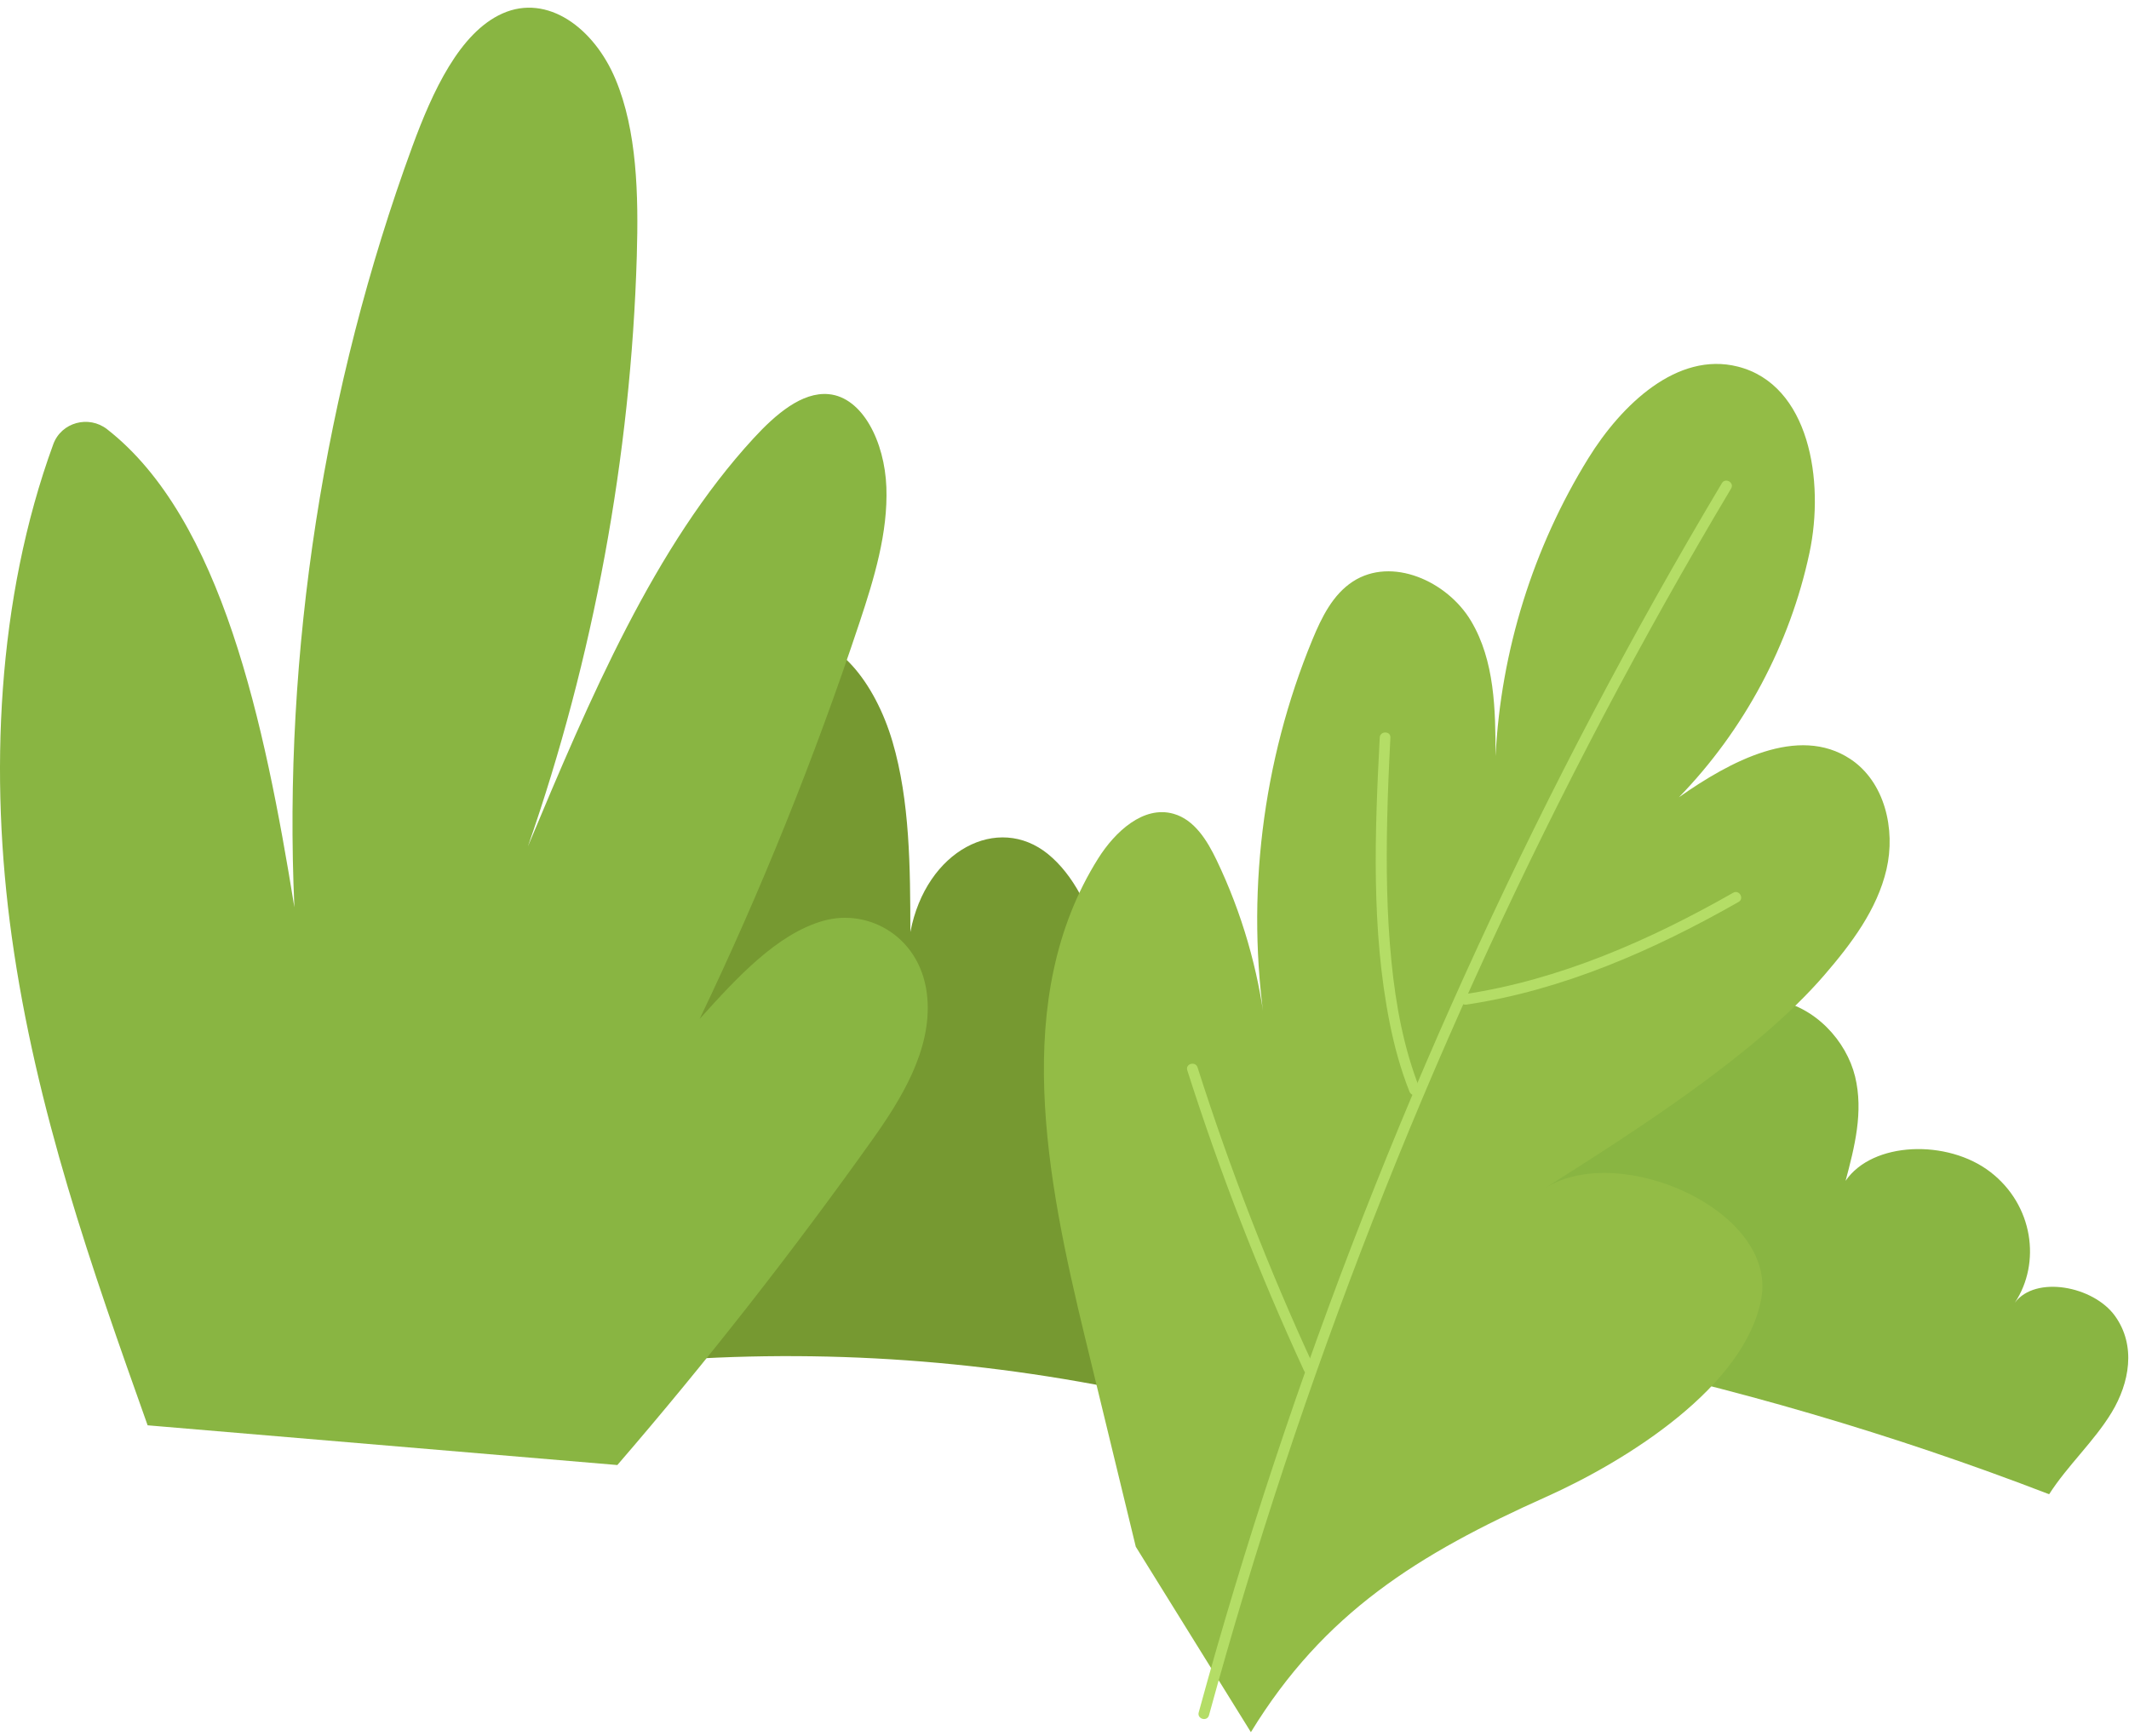 <?xml version="1.0" encoding="UTF-8"?> <svg xmlns="http://www.w3.org/2000/svg" width="266" height="217" viewBox="0 0 266 217" fill="none"> <path d="M74.113 136.37C77.753 119.926 82.043 103.488 89.199 90.072C91.789 85.216 95.068 80.55 99.175 79.892C104.415 79.052 109.333 85.279 111.508 92.679C113.683 100.079 113.731 108.418 113.741 116.474C115.708 106.227 124.7 101.652 130.947 106.74C137.193 111.828 140.011 124.292 138.131 134.58C139.723 127.335 147.056 126.648 150.631 132.156C154.204 137.664 154.555 146.428 153.375 153.866C152.196 161.304 149.756 168.123 148.473 175.518C127.728 170.48 106.692 168.583 85.776 169.863" fill="#769931"></path> <path d="M189.258 148.768C195.118 140.972 201.608 133.332 210.457 127.951C213.661 126.001 217.506 124.315 221.592 124.928C226.804 125.712 230.706 130.136 231.777 134.535C232.846 138.935 231.717 143.331 230.59 147.571C233.948 142.641 243.334 142.337 248.69 146.473C254.045 150.609 255.025 157.823 251.745 162.793C254.314 159.353 261.541 160.708 264.238 164.44C266.936 168.172 266.04 172.861 263.844 176.497C261.648 180.132 258.314 183.148 256.022 186.737C236.566 179.239 216.384 173.323 195.869 169.107" fill="#89B542"></path> <path d="M141.907 193.297L135.589 167.25C130.738 147.251 126.255 124.69 137.214 107.273C139.301 103.957 142.85 100.633 146.619 101.698C149.242 102.439 150.833 105.045 152.01 107.503C155.158 114.078 157.219 121.173 158.083 128.413C155.627 112.113 157.689 95.157 163.981 79.921C165.122 77.158 166.519 74.306 169.027 72.675C173.886 69.515 180.821 72.618 183.79 77.598C186.759 82.575 186.851 88.694 186.858 94.491C187.515 81.367 191.547 68.427 198.461 57.251C202.578 50.597 209.539 43.895 217.126 45.814C226.058 48.073 227.997 60.077 226.077 69.089C223.641 80.527 217.918 91.246 209.769 99.635C216.142 95.143 224.667 90.557 231.177 94.851C235.479 97.69 236.869 103.633 235.699 108.655C234.529 113.677 231.305 117.949 227.938 121.854C219.379 131.786 204.15 141.431 193.079 148.457C202.481 142.602 222.039 151.378 220.058 162.274C218.065 173.247 203.329 182.521 193.151 187.077C177.181 194.227 165.414 201.539 156.287 216.469" fill="#93BC46"></path> <path d="M151.053 214.359C153.921 203.876 157.061 193.467 160.477 183.149C163.893 172.831 167.583 162.605 171.537 152.481C175.509 142.317 179.751 132.259 184.257 122.32C188.745 112.421 193.495 102.641 198.497 92.993C203.479 83.391 208.711 73.919 214.191 64.591C214.885 63.409 215.584 62.229 216.287 61.052C216.727 60.312 215.575 59.641 215.135 60.379C209.544 69.757 204.197 79.283 199.111 88.944C194.048 98.561 189.239 108.312 184.691 118.183C180.137 128.059 175.847 138.056 171.819 148.159C167.775 158.301 163.999 168.552 160.497 178.893C157.013 189.188 153.8 199.575 150.865 210.04C150.496 211.36 150.129 212.681 149.768 214.004C149.541 214.832 150.828 215.187 151.053 214.359Z" fill="#B4DD66"></path> <path d="M172.385 92.178C171.768 104.005 171.308 116.142 173.628 127.825C174.209 130.754 174.999 133.645 176.101 136.424C176.413 137.213 177.703 136.869 177.385 136.069C175.385 131.02 174.397 125.617 173.856 120.232C173.256 114.278 173.187 108.28 173.32 102.302C173.396 98.926 173.543 95.552 173.719 92.178C173.764 91.321 172.431 91.324 172.385 92.178Z" fill="#B4DD66"></path> <path d="M183.219 125.548C195.277 123.752 206.696 118.713 217.22 112.717C217.967 112.293 217.296 111.14 216.548 111.566C206.113 117.512 194.82 122.482 182.864 124.262C182.019 124.388 182.377 125.673 183.219 125.548Z" fill="#B4DD66"></path> <path d="M148.339 133.751C152.421 146.555 157.299 159.096 162.928 171.297C163.288 172.076 164.437 171.399 164.08 170.624C158.497 158.527 153.672 146.089 149.624 133.395C149.365 132.581 148.077 132.929 148.339 133.751Z" fill="#B4DD66"></path> <path d="M18.444 178.122C11.498 158.573 4.493 138.778 1.468 117.049C-1.32 97.025 -0.423 74.897 6.656 55.518C7.66 52.77 11.086 51.846 13.39 53.649C27.722 64.85 33.061 90.431 36.782 113.383C35.342 81.587 40.493 48.365 51.529 18.275C54.04 11.431 57.425 4.075 62.773 1.687C68.402 -0.827 74.224 3.498 76.906 9.911C79.589 16.323 79.79 24.31 79.562 32.013C78.825 56.963 74.16 82.261 65.956 105.782C73.684 87.293 81.77 68.227 94.157 54.77C96.92 51.767 100.201 48.947 103.537 49.259C107.77 49.654 110.532 55.206 110.744 60.886C110.956 66.566 109.214 72.303 107.405 77.749C101.728 94.834 95.034 111.437 87.418 127.334C92.11 122.121 97.096 116.709 102.866 115.074C108.638 113.441 115.278 117.211 115.87 124.801C116.376 131.277 112.562 137.419 108.97 142.465C98.849 156.675 88.217 170.242 77.133 183.087" fill="#89B542"></path> </svg> 